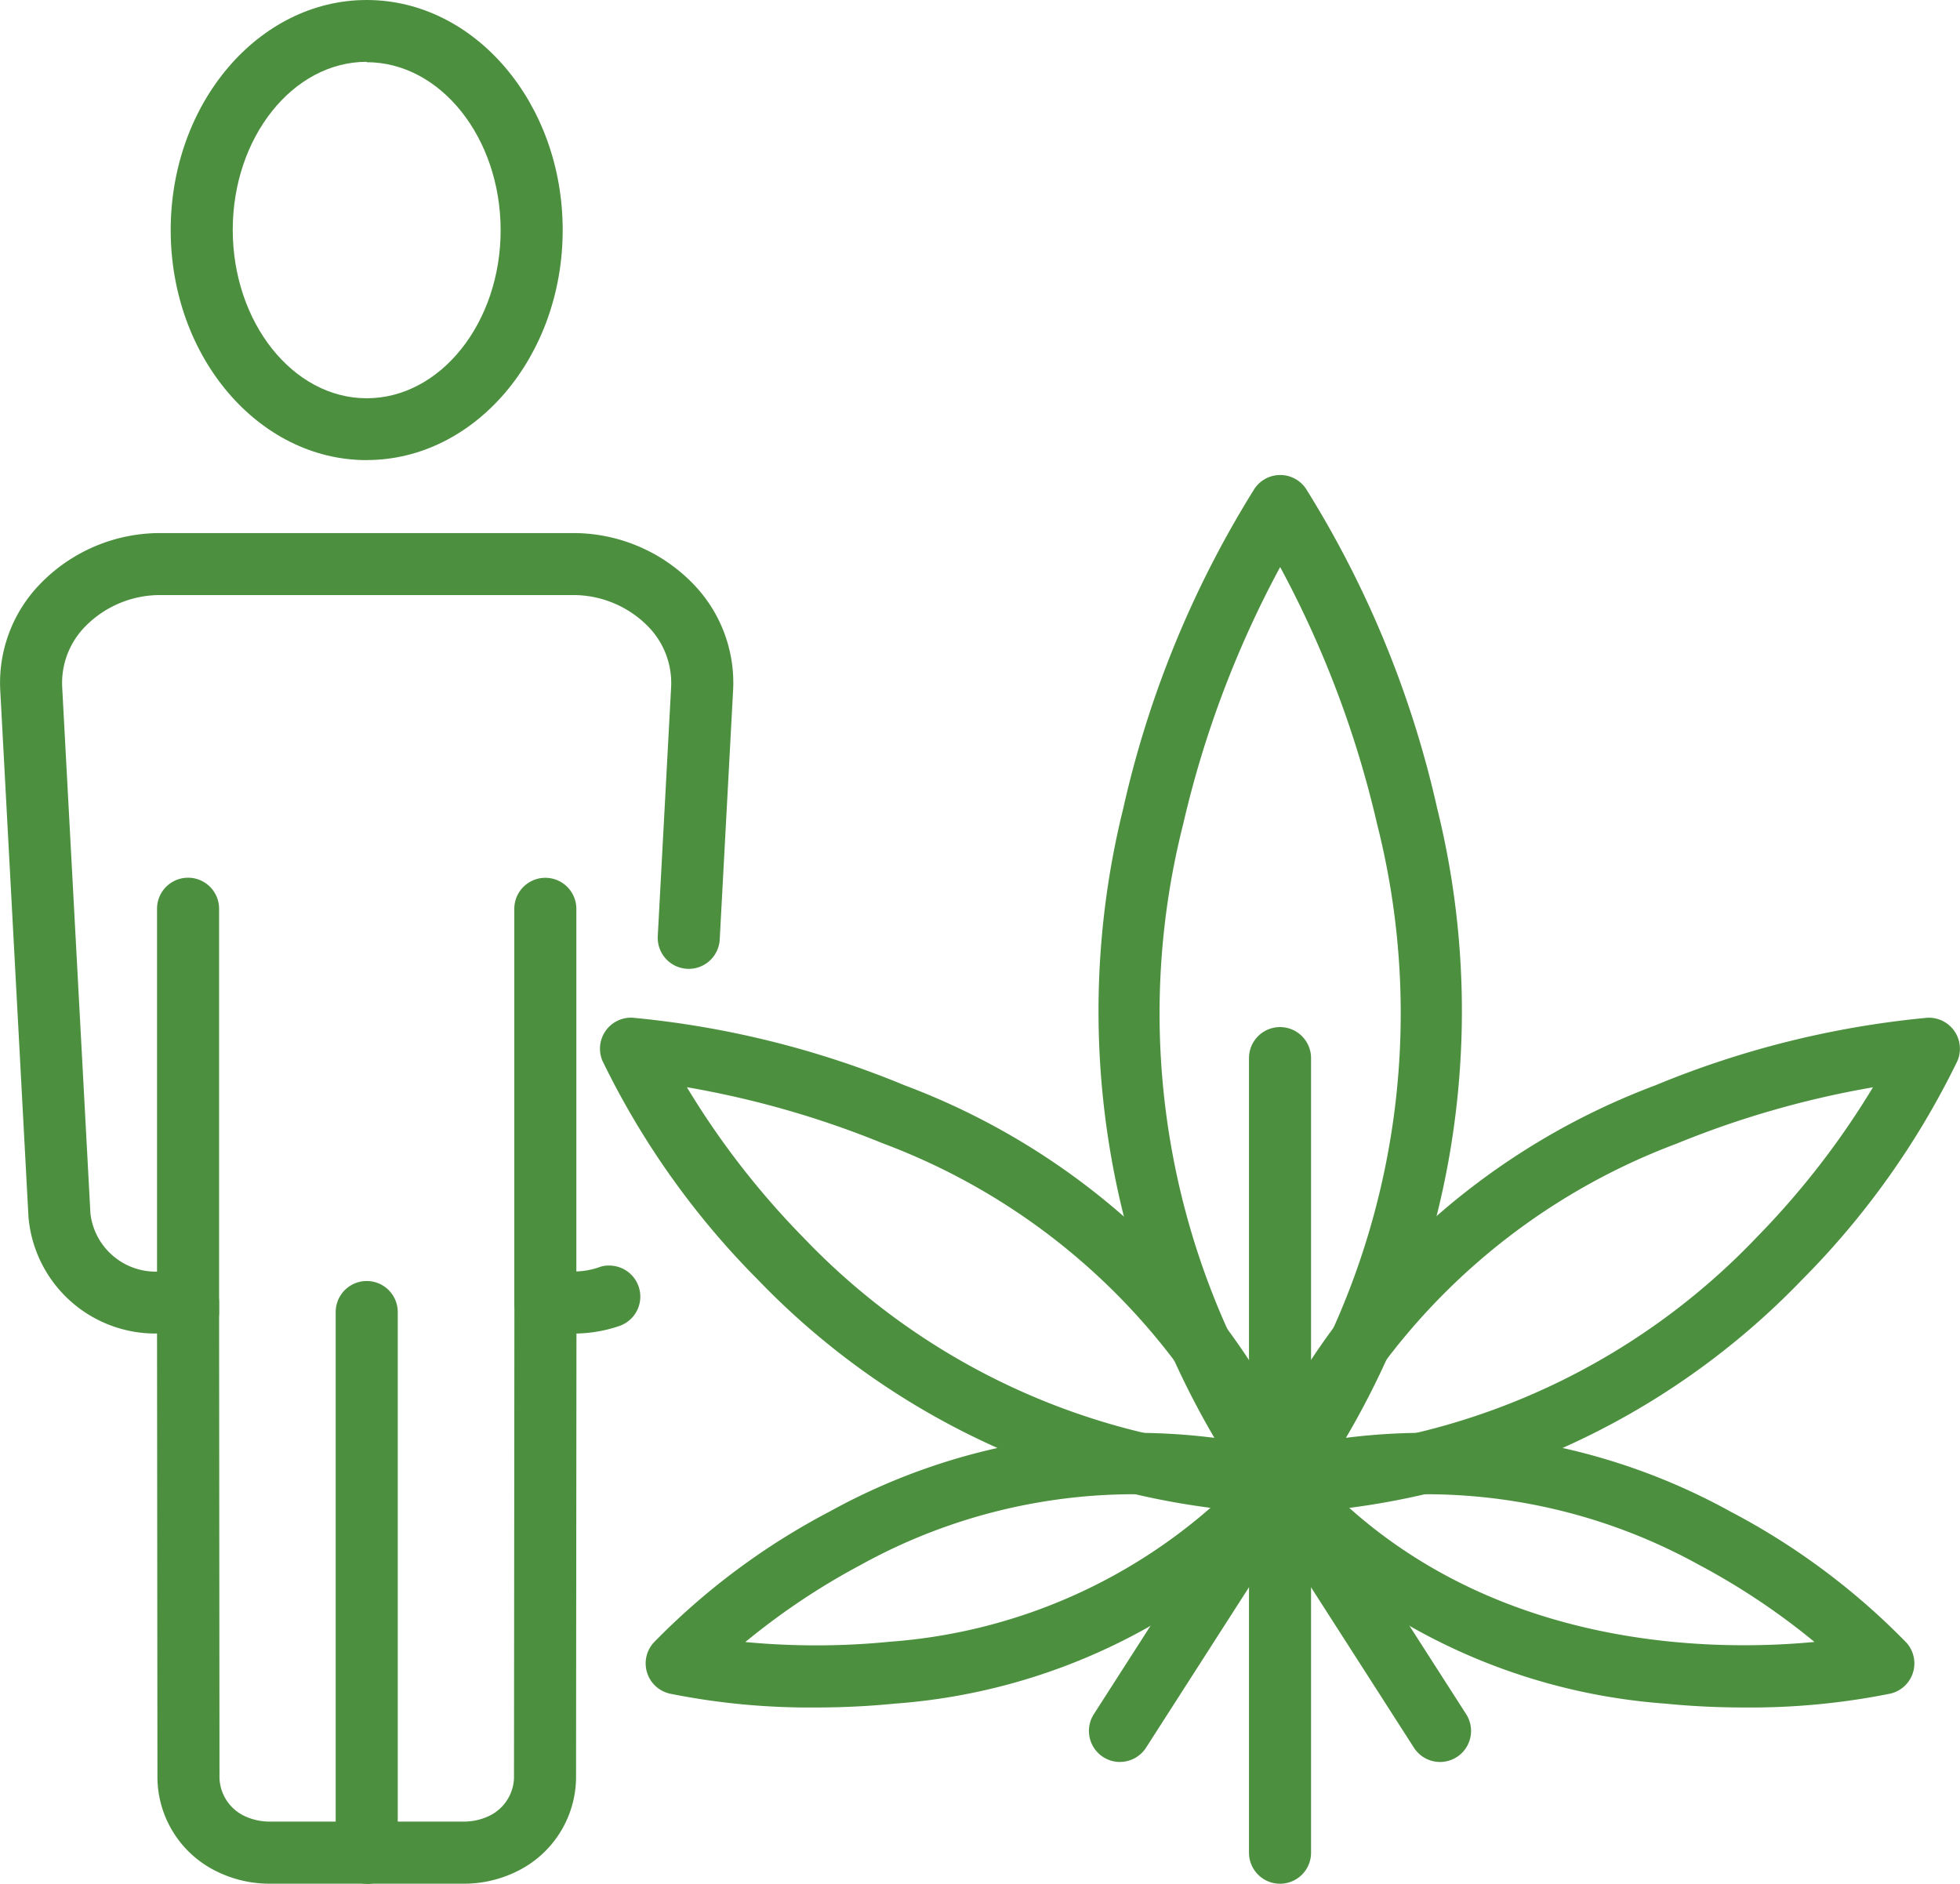 <svg id="Group_175" data-name="Group 175" xmlns="http://www.w3.org/2000/svg" xmlns:xlink="http://www.w3.org/1999/xlink" width="38.88" height="37.366" viewBox="0 0 38.88 37.366">
  <defs>
    <clipPath id="clip-path">
      <rect id="Rectangle_52" data-name="Rectangle 52" width="38.88" height="37.366" fill="#4c903f"/>
    </clipPath>
  </defs>
  <g id="Group_174" data-name="Group 174" clip-path="url(#clip-path)">
    <path id="Path_176" data-name="Path 176" d="M41.924,9.127c-2.144,0-3.888-2.047-3.888-4.563S39.78,0,41.924,0s3.888,2.047,3.888,4.563-1.744,4.563-3.888,4.563m0-7.9c-1.465,0-2.657,1.5-2.657,3.333S40.459,7.9,41.924,7.9s2.657-1.5,2.657-3.333-1.192-3.333-2.657-3.333" transform="translate(-34.65)" fill="#4c903f"/>
    <path id="Path_177" data-name="Path 177" d="M35.606,204.831a.615.615,0,0,1-.615-.615v-8a.615.615,0,1,1,1.231,0v8a.615.615,0,0,1-.615.615" transform="translate(-31.876 -178.19)" fill="#4c903f"/>
    <path id="Path_178" data-name="Path 178" d="M115.226,204.643a.615.615,0,0,1-.615-.615v-7.81a.615.615,0,1,1,1.231,0v7.81a.615.615,0,0,1-.615.615" transform="translate(-104.409 -178.19)" fill="#4c903f"/>
    <path id="Path_179" data-name="Path 179" d="M75.415,297.411a.615.615,0,0,1-.615-.615V286.07a.615.615,0,1,1,1.231,0V296.8a.615.615,0,0,1-.615.615" transform="translate(-68.141 -260.044)" fill="#4c903f"/>
    <path id="Path_180" data-name="Path 180" d="M248.5,126.442a.616.616,0,0,1-.5-.259,16.73,16.73,0,0,1-2.613-13.725,20.388,20.388,0,0,1,2.605-6.346.615.615,0,0,1,1.019,0,20.388,20.388,0,0,1,2.605,6.346A16.73,16.73,0,0,1,249,126.183a.616.616,0,0,1-.5.259m0-18.775a20.37,20.37,0,0,0-1.925,5.106,15.262,15.262,0,0,0,1.925,11.949,15.263,15.263,0,0,0,1.925-11.949,20.374,20.374,0,0,0-1.925-5.106" transform="translate(-223.106 -96.419)" fill="#4c903f"/>
    <path id="Path_181" data-name="Path 181" d="M147.195,236.608h-.026a15.147,15.147,0,0,1-10.325-4.632,16.161,16.161,0,0,1-3.086-4.341.615.615,0,0,1,.6-.862,18.653,18.653,0,0,1,5.392,1.341,14.117,14.117,0,0,1,8.012,7.643.615.615,0,0,1-.569.85m-11.763-8.455a16.231,16.231,0,0,0,2.323,2.994A13.7,13.7,0,0,0,146.2,235.3a12.924,12.924,0,0,0-6.878-6.033,18.619,18.619,0,0,0-3.889-1.115" transform="translate(-121.804 -206.585)" fill="#4c903f"/>
    <path id="Path_182" data-name="Path 182" d="M147.251,324.644a14.046,14.046,0,0,1-2.9-.275.615.615,0,0,1-.318-1.012,13.844,13.844,0,0,1,3.491-2.6,12.524,12.524,0,0,1,9.084-1.189.615.615,0,0,1,.315,1,12.022,12.022,0,0,1-8.112,4c-.554.055-1.079.076-1.56.076m-2.762-.875h0Zm1.365-.423a14.9,14.9,0,0,0,2.875-.007,10.865,10.865,0,0,0,6.511-2.8,11.216,11.216,0,0,0-7.1,1.277,13.767,13.767,0,0,0-2.287,1.528" transform="translate(-131.066 -290.774)" fill="#4c903f"/>
    <path id="Path_183" data-name="Path 183" d="M243.269,329.385a.616.616,0,0,1-.517-.948l3.175-4.949a.615.615,0,1,1,1.036.664l-3.175,4.949a.615.615,0,0,1-.519.283" transform="translate(-221.054 -294.434)" fill="#4c903f"/>
    <path id="Path_184" data-name="Path 184" d="M278.936,236.607a.615.615,0,0,1-.569-.85,14.117,14.117,0,0,1,8.012-7.643,18.653,18.653,0,0,1,5.392-1.341.615.615,0,0,1,.6.862,16.155,16.155,0,0,1-3.086,4.341,15.146,15.146,0,0,1-10.325,4.632h-.026m11.764-8.456a18.62,18.62,0,0,0-3.89,1.116,12.923,12.923,0,0,0-6.878,6.033,13.7,13.7,0,0,0,8.475-4.187,16.208,16.208,0,0,0,2.293-2.962" transform="translate(-253.545 -206.584)" fill="#4c903f"/>
    <path id="Path_185" data-name="Path 185" d="M288.143,324.643c-.482,0-1.006-.021-1.56-.076a12.022,12.022,0,0,1-8.112-4,.615.615,0,0,1,.315-1,12.523,12.523,0,0,1,9.084,1.189,13.844,13.844,0,0,1,3.491,2.6.615.615,0,0,1-.318,1.012,14.054,14.054,0,0,1-2.9.275m-7.987-4.1c3.158,2.94,7.339,2.994,9.382,2.8a13.76,13.76,0,0,0-2.286-1.527,11.212,11.212,0,0,0-7.1-1.278" transform="translate(-253.545 -290.773)" fill="#4c903f"/>
    <path id="Path_186" data-name="Path 186" d="M282.112,329.384a.615.615,0,0,1-.519-.283l-3.175-4.949a.615.615,0,0,1,1.036-.665l3.175,4.949a.616.616,0,0,1-.517.948" transform="translate(-253.545 -294.433)" fill="#4c903f"/>
    <path id="Path_187" data-name="Path 187" d="M278.936,245.865a.615.615,0,0,1-.615-.615V229.488a.615.615,0,1,1,1.231,0V245.25a.615.615,0,0,1-.615.615" transform="translate(-253.545 -208.499)" fill="#4c903f"/>
    <path id="Path_188" data-name="Path 188" d="M12.055,133.33a.489.489,0,0,0-.162.03,1.553,1.553,0,0,1-.515.088h-.56a.615.615,0,0,0-.615.615l-.008,9.436a.867.867,0,0,1-.519.76,1.167,1.167,0,0,1-.507.1H5.379a1.166,1.166,0,0,1-.507-.1.867.867,0,0,1-.519-.76l-.008-9.436a.615.615,0,0,0-.615-.615H3.17A1.305,1.305,0,0,1,1.793,132.3l-.56-10.438a1.6,1.6,0,0,1,.448-1.2,2.078,2.078,0,0,1,1.518-.632h8.147a2.078,2.078,0,0,1,1.518.632,1.6,1.6,0,0,1,.447,1.209l-.264,4.925a.615.615,0,1,0,1.229.066l.264-4.918a2.817,2.817,0,0,0-.778-2.123,3.312,3.312,0,0,0-2.416-1.021H3.2a3.312,3.312,0,0,0-2.416,1.021,2.814,2.814,0,0,0-.779,2.117l.559,10.431a2.527,2.527,0,0,0,2.55,2.309l.008,8.822a2.088,2.088,0,0,0,1.209,1.864,2.364,2.364,0,0,0,1.048.227h3.79a2.364,2.364,0,0,0,1.048-.227,2.088,2.088,0,0,0,1.209-1.864l.008-8.822a2.775,2.775,0,0,0,.861-.153.616.616,0,0,0-.209-1.195Z" transform="translate(0.001 -108.226)" fill="#4c903f"/>
  </g>
</svg>
